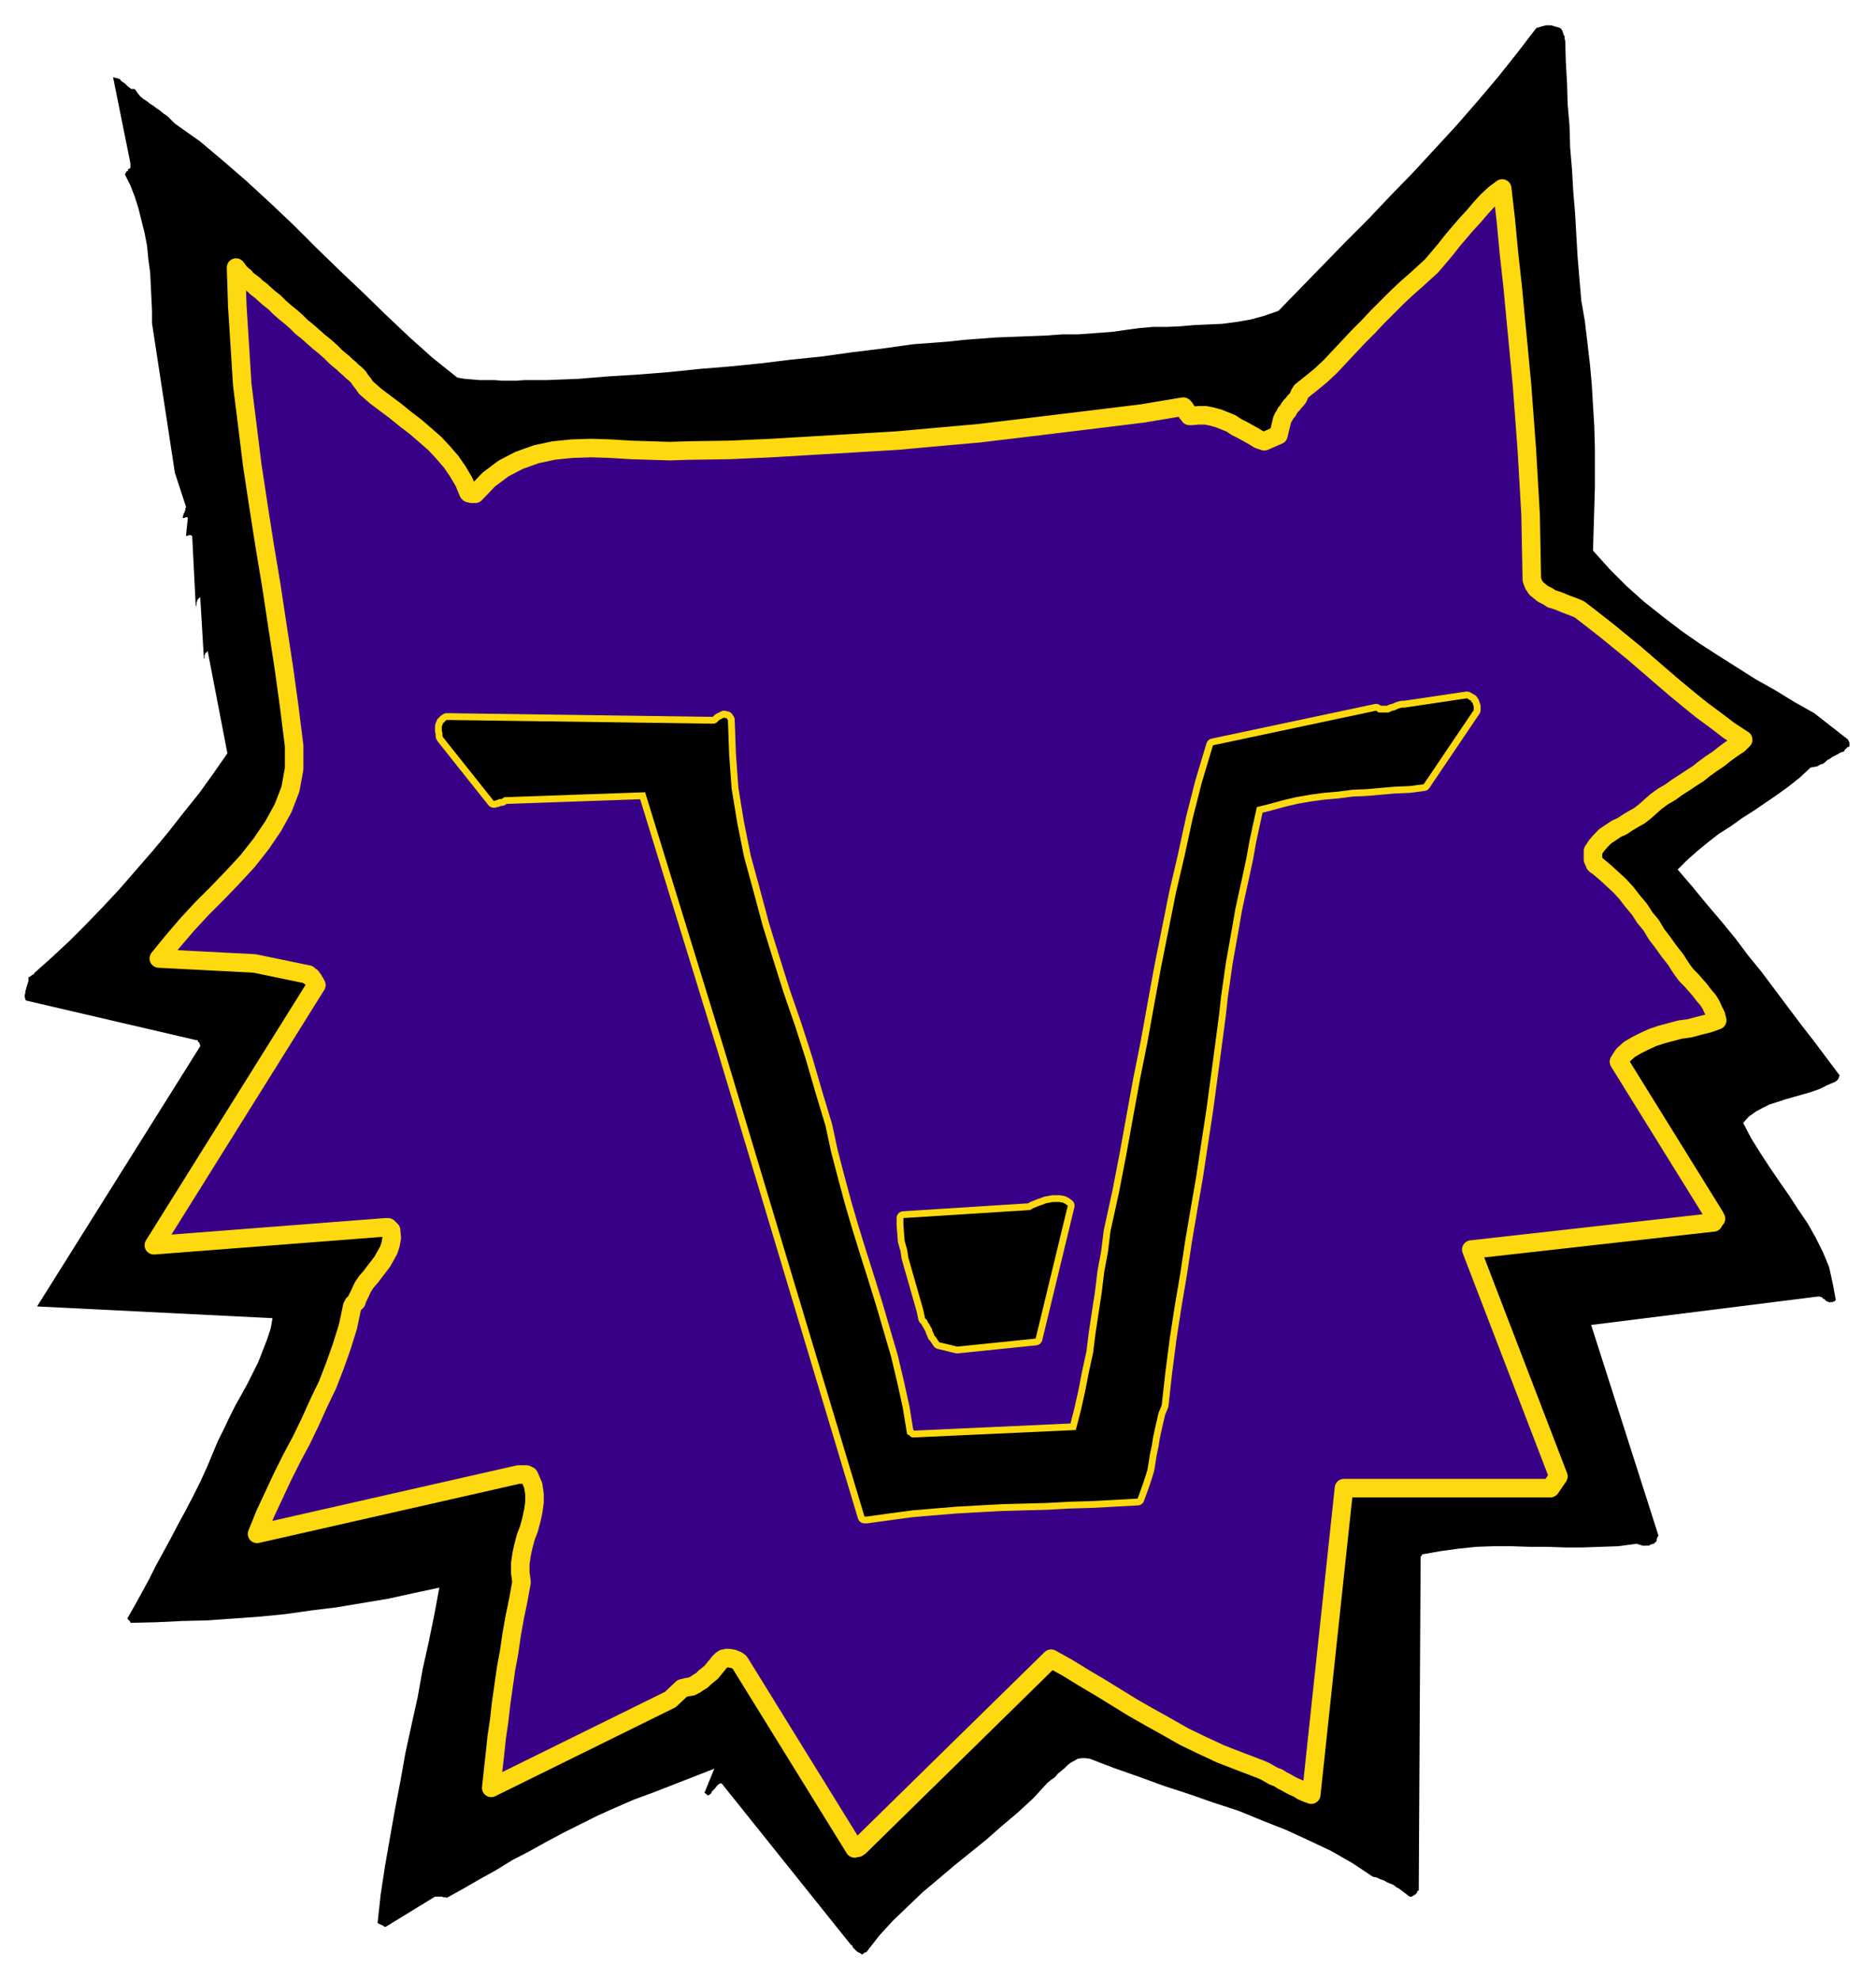 <?xml version="1.0" encoding="UTF-8" standalone="no"?>
<svg
   xmlns:dc="http://purl.org/dc/elements/1.1/"
   xmlns:cc="http://creativecommons.org/ns#"
   xmlns:rdf="http://www.w3.org/1999/02/22-rdf-syntax-ns#"
   xmlns:svg="http://www.w3.org/2000/svg"
   xmlns="http://www.w3.org/2000/svg"
   xmlns:sodipodi="http://sodipodi.sourceforge.net/DTD/sodipodi-0.dtd"
   xmlns:inkscape="http://www.inkscape.org/namespaces/inkscape"
   version="1.0"
   width="129.808mm"
   height="136.976mm"
   id="svg17"
   sodipodi:docname="CCM01074.WMF">
  <sodipodi:namedview
     pagecolor="#ffffff"
     bordercolor="#666666"
     borderopacity="1"
     objecttolerance="10"
     gridtolerance="10"
     guidetolerance="10"
     inkscape:pageopacity="0"
     inkscape:pageshadow="2"
     inkscape:window-width="640"
     inkscape:window-height="480"
     id="namedview19" />
  <defs
     id="defs3">
    <pattern
       id="WMFhbasepattern"
       patternUnits="userSpaceOnUse"
       width="6"
       height="6"
       x="0"
       y="0" />
  </defs>
  <path
     style="fill:#000000;fill-rule:evenodd;fill-opacity:1;stroke:none;"
     d="  M 226.563,510.435   L 229.957,506.072   L 233.512,502.194   L 237.39,498.478   L 241.269,494.762   L 245.309,491.368   L 249.51,487.814   L 253.712,484.42   L 257.913,481.027   L 261.953,477.472   L 266.155,473.918   L 270.195,470.201   L 273.912,466.162   L 274.881,465.354   L 275.851,464.708   L 276.659,463.738   L 277.467,463.092   L 278.436,462.284   L 279.244,461.476   L 280.052,460.83   L 281.022,460.345   L 281.83,459.86   L 282.8,459.698   L 283.931,459.698   L 285.062,459.86   L 291.364,462.284   L 297.828,464.546   L 304.454,466.97   L 310.918,469.07   L 317.382,471.332   L 323.846,473.433   L 330.148,476.018   L 336.289,478.442   L 342.268,481.189   L 348.086,483.936   L 353.742,487.167   L 359.075,490.722   L 360.044,490.884   L 361.014,491.368   L 361.984,491.692   L 362.792,492.176   L 363.6,492.499   L 364.408,492.823   L 365.216,493.469   L 365.862,493.792   L 366.508,494.277   L 367.155,494.762   L 367.801,495.246   L 368.609,495.893   L 368.609,495.893   L 368.932,495.893   L 369.256,495.893   L 369.417,495.731   L 369.74,495.57   L 369.902,495.408   L 370.064,495.408   L 370.387,495.085   L 370.548,494.923   L 370.548,494.762   L 370.71,494.438   L 371.033,494.277   L 371.518,407.993   L 371.518,407.669   L 371.518,407.508   L 371.518,407.508   L 371.518,407.346   L 371.518,407.185   L 371.518,407.023   L 371.68,406.861   L 371.68,406.861   L 371.841,406.7   L 371.841,406.538   L 372.003,406.377   L 372.164,406.377   L 376.689,405.569   L 381.376,404.922   L 386.062,404.438   L 390.587,404.276   L 395.273,404.276   L 399.96,404.438   L 404.646,404.438   L 409.332,404.599   L 413.857,404.599   L 418.544,404.438   L 423.23,404.276   L 428.078,403.63   L 428.078,403.63   L 428.401,403.791   L 428.724,403.791   L 428.886,403.953   L 429.209,403.953   L 429.371,404.115   L 429.532,404.115   L 429.694,404.115   L 429.856,404.115   L 430.017,404.115   L 430.017,404.115   L 430.017,404.276   L 430.179,404.115   L 430.502,404.115   L 430.664,404.115   L 430.987,404.115   L 431.31,404.115   L 431.472,403.953   L 431.795,403.791   L 431.956,403.791   L 432.28,403.63   L 432.603,403.63   L 432.764,403.307   L 433.088,403.145   L 433.088,402.983   L 433.088,402.983   L 433.249,402.983   L 433.249,402.822   L 433.249,402.66   L 433.249,402.499   L 433.249,402.337   L 433.411,402.176   L 433.411,402.014   L 433.572,401.691   L 433.572,401.691   L 433.734,401.529   L 416.12,346.43   L 475.427,338.997   L 475.75,338.997   L 475.911,338.997   L 476.235,339.159   L 476.558,339.159   L 476.558,339.32   L 476.881,339.644   L 477.204,339.644   L 477.204,339.805   L 477.527,340.128   L 477.851,340.29   L 478.012,340.29   L 478.497,340.613   L 478.497,340.452   L 478.659,340.452   L 478.82,340.452   L 478.982,340.452   L 479.143,340.452   L 479.143,340.452   L 479.305,340.452   L 479.467,340.29   L 479.628,340.29   L 479.79,340.29   L 479.79,340.128   L 480.113,339.967   L 479.305,335.604   L 478.335,331.241   L 476.719,327.363   L 474.78,323.486   L 472.679,319.769   L 470.255,316.214   L 467.831,312.498   L 465.246,308.782   L 462.822,305.227   L 460.398,301.51   L 457.974,297.633   L 455.873,293.593   L 457.327,291.977   L 459.105,290.685   L 460.883,289.715   L 462.822,288.746   L 464.923,288.099   L 466.862,287.453   L 469.124,286.807   L 471.387,286.16   L 473.649,285.514   L 475.911,284.706   L 477.851,283.737   L 480.113,282.767   L 480.113,282.606   L 480.275,282.606   L 480.436,282.606   L 480.436,282.444   L 480.598,282.282   L 480.598,282.282   L 480.759,282.121   L 480.759,281.959   L 480.921,281.798   L 480.921,281.474   L 481.083,281.313   L 481.083,281.151   L 477.689,276.627   L 474.295,272.103   L 470.902,267.74   L 467.508,263.216   L 464.115,258.691   L 460.721,254.167   L 457.166,249.805   L 453.772,245.28   L 450.055,240.756   L 446.339,236.393   L 442.622,231.869   L 438.743,227.345   L 441.168,224.921   L 443.915,222.497   L 446.662,220.235   L 449.571,217.973   L 452.641,216.034   L 455.55,213.934   L 458.62,211.995   L 461.691,209.894   L 464.761,207.793   L 467.67,205.693   L 470.74,203.269   L 473.487,200.684   L 474.457,200.522   L 475.265,200.361   L 476.073,199.876   L 476.719,199.714   L 477.366,199.23   L 477.851,198.745   L 478.497,198.422   L 479.143,197.937   L 479.79,197.614   L 480.436,197.291   L 481.244,196.806   L 482.214,196.483   L 482.375,196.321   L 482.375,195.998   L 482.537,195.998   L 482.699,195.836   L 483.022,195.513   L 483.022,195.352   L 483.183,195.352   L 483.345,195.352   L 483.507,195.19   L 483.668,195.19   L 483.668,195.19   L 483.668,195.029   L 483.668,195.029   L 483.668,194.867   L 483.668,194.867   L 483.668,194.705   L 483.668,194.544   L 483.668,194.382   L 483.668,194.221   L 483.668,194.059   L 483.507,193.897   L 483.507,193.736   L 483.345,193.574   L 483.345,193.413   L 474.457,186.465   L 469.286,183.556   L 464.276,180.486   L 459.105,177.578   L 454.257,174.508   L 449.409,171.438   L 444.399,168.206   L 439.551,164.813   L 434.704,161.096   L 430.017,157.38   L 425.492,153.341   L 420.968,148.816   L 416.604,143.969   L 416.766,138.475   L 416.928,133.143   L 417.089,127.649   L 417.089,122.317   L 417.089,116.823   L 416.928,111.329   L 416.604,105.997   L 416.281,100.504   L 415.796,95.171   L 415.15,89.678   L 414.504,84.184   L 413.534,78.528   L 413.049,72.873   L 412.564,67.056   L 412.241,61.401   L 411.918,55.746   L 411.433,49.929   L 411.11,44.273   L 410.625,38.618   L 410.464,32.963   L 409.979,27.307   L 409.817,21.813   L 409.494,16.158   L 409.332,10.503   L 409.171,10.341   L 409.171,10.018   L 409.171,9.695   L 409.171,9.533   L 409.009,9.21   L 408.848,9.049   L 408.848,8.725   L 408.686,8.402   L 408.686,8.241   L 408.524,7.917   L 408.363,7.756   L 408.363,7.594   L 407.878,7.271   L 407.393,7.11   L 406.747,6.948   L 406.262,6.786   L 405.616,6.625   L 404.969,6.625   L 404.323,6.625   L 403.676,6.786   L 403.03,6.948   L 402.545,7.11   L 401.899,7.271   L 401.576,7.594   L 396.728,13.896   L 391.718,20.198   L 386.385,26.499   L 380.891,32.801   L 375.235,38.941   L 369.417,45.243   L 363.438,51.383   L 357.62,57.523   L 351.641,63.501   L 345.824,69.48   L 340.006,75.458   L 334.35,81.275   L 330.633,82.568   L 327.078,83.537   L 323.361,84.184   L 319.644,84.669   L 316.089,84.83   L 312.372,84.992   L 308.656,85.315   L 305.1,85.476   L 301.384,85.476   L 297.828,85.8   L 294.273,86.284   L 290.88,86.769   L 286.516,87.092   L 281.992,87.415   L 277.952,87.415   L 273.427,87.739   L 269.225,87.9   L 265.024,88.062   L 260.661,88.223   L 256.297,88.546   L 252.096,88.87   L 247.571,89.354   L 243.208,89.678   L 238.845,90.001   L 230.765,91.132   L 222.846,92.101   L 214.766,93.232   L 206.848,94.04   L 198.929,95.01   L 190.849,95.818   L 182.931,96.464   L 175.174,97.272   L 167.094,97.918   L 159.176,98.403   L 151.257,99.049   L 143.177,99.372   L 141.238,99.372   L 139.137,99.372   L 137.198,99.372   L 135.097,99.534   L 133.158,99.534   L 131.219,99.534   L 129.28,99.372   L 127.341,99.372   L 125.401,99.372   L 123.462,99.211   L 121.523,99.049   L 119.584,98.726   L 113.12,93.556   L 106.979,88.062   L 100.838,82.245   L 94.859,76.428   L 88.718,70.611   L 82.739,64.794   L 76.922,58.977   L 70.781,53.16   L 64.64,47.505   L 58.499,42.173   L 52.358,37.002   L 45.733,32.316   L 44.763,31.347   L 43.794,30.377   L 42.824,29.731   L 41.854,28.923   L 40.885,28.277   L 40.077,27.63   L 39.269,27.146   L 38.461,26.499   L 37.491,25.853   L 36.683,25.207   L 36.037,24.399   L 35.229,23.268   L 34.744,23.268   L 34.259,23.268   L 33.936,22.945   L 33.451,22.621   L 32.966,22.137   L 32.643,21.813   L 32.158,21.49   L 31.674,21.167   L 31.35,20.682   L 30.866,20.521   L 30.219,20.359   L 29.573,20.198   L 34.098,42.657   L 34.098,42.981   L 34.098,43.304   L 34.098,43.465   L 34.098,43.789   L 33.936,44.112   L 33.613,44.112   L 33.451,44.435   L 33.451,44.758   L 33.128,44.758   L 32.966,45.081   L 32.805,45.404   L 32.643,45.566   L 34.098,48.474   L 35.229,51.383   L 36.198,54.453   L 37.006,57.684   L 37.814,60.916   L 38.461,64.309   L 38.784,67.703   L 39.269,71.257   L 39.43,74.489   L 39.592,77.882   L 39.754,81.275   L 39.754,84.507   L 45.733,123.61   L 48.642,132.497   L 48.642,132.658   L 48.48,132.981   L 48.48,133.304   L 48.48,133.466   L 48.318,133.628   L 48.318,133.951   L 48.157,134.112   L 47.995,134.274   L 47.995,134.597   L 47.834,134.92   L 47.834,135.243   L 47.672,135.405   L 47.834,135.405   L 47.834,135.405   L 47.995,135.405   L 48.157,135.405   L 48.318,135.405   L 48.48,135.243   L 48.48,135.243   L 48.642,135.243   L 48.803,135.243   L 48.965,135.243   L 49.126,135.405   L 49.126,135.405   L 48.642,140.091   L 48.803,140.091   L 48.803,140.091   L 48.965,140.091   L 49.126,140.091   L 49.126,140.091   L 49.288,139.929   L 49.45,139.929   L 49.611,139.929   L 49.773,139.929   L 49.934,139.929   L 50.096,140.091   L 50.258,140.091   L 51.227,159.157   L 51.227,158.996   L 51.227,158.673   L 51.227,158.511   L 51.389,158.188   L 51.389,157.865   L 51.389,157.542   L 51.55,157.219   L 51.55,157.057   L 51.712,156.734   L 51.874,156.572   L 52.035,156.411   L 52.358,156.087   L 53.328,172.246   L 53.49,172.084   L 53.49,172.084   L 53.49,171.922   L 53.49,171.599   L 53.49,171.438   L 53.49,171.276   L 53.651,171.114   L 53.651,170.953   L 53.651,170.791   L 53.974,170.63   L 54.136,170.468   L 54.298,170.145   L 59.469,196.967   L 55.752,202.3   L 52.035,207.47   L 47.995,212.479   L 43.955,217.65   L 39.915,222.497   L 35.552,227.506   L 31.35,232.354   L 26.987,237.04   L 22.462,241.725   L 18.099,246.088   L 13.413,250.451   L 8.888,254.49   L 8.888,254.652   L 8.726,254.814   L 8.565,254.814   L 8.565,254.814   L 8.403,254.975   L 8.242,254.975   L 8.242,255.137   L 8.08,255.137   L 7.918,255.298   L 7.757,255.46   L 7.595,255.46   L 7.434,255.46   L 7.434,256.106   L 7.434,256.591   L 7.272,257.076   L 7.11,257.56   L 6.949,258.045   L 6.787,258.691   L 6.626,259.176   L 6.626,259.661   L 6.464,260.146   L 6.464,260.63   L 6.626,261.277   L 6.787,261.6   L 51.227,271.941   L 51.389,271.941   L 51.55,271.941   L 51.712,271.941   L 51.712,272.103   L 51.712,272.264   L 51.874,272.426   L 51.874,272.426   L 52.035,272.587   L 52.197,272.749   L 52.197,273.072   L 52.358,273.234   L 52.358,273.557   L 9.696,341.583   L 71.266,344.653   L 70.781,347.4   L 69.811,350.308   L 68.68,353.216   L 67.549,356.125   L 66.094,359.033   L 64.64,361.942   L 63.024,364.85   L 61.408,367.759   L 59.954,370.667   L 58.499,373.737   L 57.045,376.646   L 55.752,379.716   L 54.136,383.594   L 52.358,387.472   L 50.419,391.35   L 48.48,395.066   L 46.541,398.621   L 44.602,402.337   L 42.662,405.892   L 40.723,409.447   L 38.946,413.002   L 37.006,416.556   L 35.229,419.788   L 33.29,423.181   L 33.451,423.343   L 33.613,423.504   L 33.613,423.666   L 33.613,423.666   L 33.774,423.666   L 33.774,423.666   L 33.774,423.666   L 33.774,423.666   L 33.774,423.666   L 33.936,423.827   L 34.098,424.151   L 34.098,424.312   L 40.885,424.151   L 47.672,423.827   L 54.298,423.666   L 61.085,423.181   L 67.872,422.696   L 74.498,422.05   L 81.285,421.081   L 87.91,420.273   L 94.697,419.142   L 101.485,418.011   L 108.11,416.556   L 114.897,415.102   L 113.605,422.05   L 112.15,429.16   L 110.534,436.431   L 109.241,443.702   L 107.625,450.973   L 106.009,458.406   L 104.717,465.677   L 103.262,473.271   L 101.969,480.542   L 100.677,487.975   L 99.545,495.408   L 98.737,502.841   L 98.899,502.841   L 98.899,502.841   L 99.061,503.002   L 99.222,503.002   L 99.384,503.164   L 99.545,503.164   L 99.707,503.325   L 99.869,503.325   L 100.192,503.487   L 100.353,503.649   L 100.677,503.81   L 100.838,503.81   L 113.766,495.893   L 114.089,495.893   L 114.413,495.893   L 114.574,495.893   L 114.897,495.893   L 115.059,495.893   L 115.221,495.893   L 115.544,495.893   L 115.705,495.893   L 115.867,496.054   L 116.352,496.054   L 116.513,496.054   L 116.837,496.216   L 121.2,493.792   L 125.401,491.368   L 129.765,488.945   L 133.966,486.359   L 138.329,484.097   L 142.693,481.674   L 147.217,479.25   L 151.742,476.988   L 156.267,474.726   L 160.953,472.625   L 165.801,470.524   L 170.649,468.747   L 186.809,462.445   L 184.224,468.747   L 184.709,469.07   L 185.032,469.393   L 185.355,469.393   L 185.517,469.232   L 186.001,468.909   L 186.163,468.424   L 186.648,467.939   L 186.971,467.616   L 187.456,466.97   L 187.779,466.646   L 188.264,466.323   L 188.749,466.323   L 222.523,508.496   L 222.846,508.658   L 223.008,508.981   L 223.008,509.142   L 223.169,509.304   L 223.493,509.627   L 223.654,509.789   L 223.816,509.95   L 224.139,510.273   L 224.462,510.435   L 224.785,510.597   L 225.109,510.758   L 225.432,511.081   L 225.593,510.92   L 225.593,510.92   L 225.593,510.92   L 225.755,510.758   L 225.917,510.758   L 226.078,510.597   L 226.24,510.435   L 226.24,510.435   L 226.401,510.435   L 226.563,510.435   L 226.563,510.435   L 226.563,510.435   L 226.563,510.435  z "
     id="path5" />
  <path
     style="fill:#380087;fill-rule:evenodd;fill-opacity:1;stroke:none;"
     d="  M 224.785,482.805   L 274.881,433.684   L 279.244,436.108   L 283.446,438.693   L 287.809,441.278   L 292.011,443.864   L 296.212,446.449   L 300.737,449.034   L 305.1,451.458   L 309.625,454.043   L 314.312,456.305   L 319.16,458.567   L 324.169,460.506   L 329.664,462.607   L 330.795,463.092   L 331.926,463.738   L 333.057,464.384   L 334.35,464.869   L 335.32,465.515   L 336.289,466   L 337.42,466.646   L 338.39,467.131   L 339.521,467.616   L 340.491,468.262   L 341.622,468.747   L 342.915,469.232   L 351.48,389.088   L 405.454,389.088   L 407.555,386.017   L 384.769,326.717   L 448.116,319.608   L 448.116,319.284   L 448.116,318.961   L 448.116,318.961   L 448.278,318.961   L 448.278,318.961   L 448.439,318.961   L 448.601,318.8   L 448.601,318.8   L 448.763,318.638   L 448.601,318.477   L 448.601,318.315   L 448.439,317.992   L 423.392,277.596   L 424.523,275.819   L 426.139,274.365   L 428.078,273.234   L 430.017,272.264   L 432.118,271.295   L 434.542,270.487   L 436.966,269.841   L 439.39,269.194   L 441.814,268.871   L 444.238,268.225   L 446.823,267.578   L 449.086,266.771   L 448.763,265.478   L 448.116,264.185   L 447.47,262.731   L 446.662,261.438   L 445.531,260.146   L 444.561,258.853   L 443.43,257.56   L 442.299,256.268   L 441.006,254.975   L 440.036,253.682   L 439.067,252.228   L 438.259,250.936   L 436.481,248.673   L 434.865,246.411   L 433.249,244.311   L 431.795,241.887   L 430.179,239.948   L 428.724,237.686   L 426.947,235.585   L 425.331,233.485   L 423.553,231.546   L 421.614,229.768   L 419.675,227.991   L 417.736,226.375   L 417.412,226.214   L 417.089,225.891   L 417.089,225.729   L 416.928,225.406   L 416.766,225.083   L 416.604,224.759   L 416.604,224.436   L 416.604,224.113   L 416.604,223.79   L 416.604,223.305   L 416.604,222.982   L 416.604,222.497   L 417.574,221.043   L 418.705,219.75   L 419.836,218.619   L 421.291,217.65   L 422.745,216.68   L 424.2,216.034   L 425.654,215.065   L 427.27,214.095   L 428.724,213.287   L 430.179,212.156   L 431.633,210.863   L 433.088,209.571   L 434.865,208.278   L 436.804,207.147   L 438.582,205.854   L 440.36,204.723   L 442.299,203.431   L 444.076,202.3   L 445.692,201.007   L 447.47,199.714   L 449.409,198.422   L 451.025,197.129   L 452.803,195.836   L 454.742,194.544   L 454.903,194.382   L 455.065,194.221   L 455.227,194.059   L 455.227,194.059   L 455.388,193.897   L 455.388,193.736   L 455.55,193.574   L 455.711,193.574   L 455.873,193.413   L 455.873,193.413   L 455.873,193.413   L 455.873,193.413   L 452.156,190.989   L 448.763,188.404   L 445.046,185.657   L 441.652,182.91   L 437.935,179.84   L 434.542,176.931   L 430.987,173.861   L 427.432,170.791   L 423.876,167.883   L 420.321,164.974   L 416.604,162.066   L 413.049,159.319   L 411.918,158.834   L 410.625,158.35   L 409.332,157.865   L 408.201,157.38   L 406.908,156.895   L 405.777,156.572   L 404.808,155.926   L 403.515,155.28   L 402.707,154.633   L 401.737,153.825   L 401.091,152.856   L 400.606,151.563   L 400.444,143.161   L 400.283,134.597   L 399.798,126.195   L 399.313,117.793   L 398.667,109.067   L 398.02,100.504   L 397.212,91.94   L 396.404,83.537   L 395.596,74.974   L 394.627,66.248   L 393.819,57.684   L 392.849,49.282   L 390.91,50.736   L 388.971,52.514   L 387.193,54.453   L 385.416,56.553   L 383.476,58.654   L 381.537,60.916   L 379.76,63.017   L 377.982,65.279   L 376.204,67.379   L 374.427,69.48   L 372.488,71.257   L 370.548,73.035   L 367.963,75.297   L 365.377,77.721   L 362.792,80.306   L 360.206,82.891   L 357.782,85.476   L 355.196,88.062   L 352.772,90.647   L 350.348,93.232   L 347.924,95.818   L 345.339,98.241   L 342.753,100.342   L 340.329,102.281   L 339.844,103.089   L 339.521,103.897   L 339.036,104.543   L 338.552,105.028   L 338.067,105.674   L 337.582,106.159   L 337.097,106.805   L 336.774,107.451   L 336.289,107.936   L 335.966,108.583   L 335.643,109.067   L 335.32,109.714   L 334.35,113.753   L 330.633,115.369   L 329.179,114.884   L 327.886,114.076   L 326.432,113.268   L 324.977,112.461   L 323.361,111.653   L 321.907,110.683   L 320.291,110.037   L 318.675,109.39   L 316.897,108.906   L 315.281,108.583   L 313.504,108.583   L 311.726,108.744   L 311.403,108.744   L 311.08,108.744   L 311.08,108.583   L 310.918,108.259   L 310.595,108.098   L 310.433,107.936   L 310.433,107.613   L 310.272,107.451   L 310.11,107.128   L 309.787,106.805   L 309.787,106.644   L 309.464,106.32   L 298.798,108.098   L 288.294,109.39   L 277.628,110.683   L 266.963,111.976   L 256.136,113.268   L 245.309,114.238   L 234.481,115.207   L 223.654,115.854   L 212.665,116.5   L 201.838,117.146   L 191.011,117.631   L 180.184,117.793   L 175.174,117.954   L 170.003,117.793   L 164.832,117.631   L 159.661,117.308   L 154.651,117.146   L 149.641,117.308   L 144.793,117.793   L 140.269,118.762   L 135.744,120.378   L 131.704,122.479   L 127.825,125.387   L 124.27,129.103   L 124.109,129.103   L 123.947,129.103   L 123.624,129.103   L 123.462,129.103   L 123.301,129.103   L 123.139,128.942   L 122.816,128.942   L 122.816,128.942   L 122.816,128.942   L 122.654,128.942   L 122.654,128.942   L 122.493,128.78   L 121.361,126.033   L 119.745,123.286   L 117.968,120.701   L 115.867,118.277   L 113.766,116.015   L 111.181,113.753   L 108.757,111.653   L 106.009,109.552   L 103.424,107.451   L 100.838,105.513   L 98.253,103.574   L 95.667,101.311   L 95.021,100.342   L 94.374,99.534   L 93.728,98.565   L 92.92,97.757   L 92.112,97.11   L 91.304,96.302   L 90.496,95.656   L 89.688,94.848   L 88.88,94.202   L 87.91,93.394   L 87.264,92.748   L 86.456,91.94   L 85.002,90.647   L 83.386,89.354   L 81.931,88.062   L 80.477,86.769   L 78.861,85.476   L 77.568,84.184   L 76.114,82.891   L 74.498,81.599   L 73.043,80.306   L 71.75,79.013   L 70.296,77.882   L 68.842,76.589   L 68.357,76.105   L 67.71,75.62   L 67.064,75.135   L 66.418,74.489   L 65.771,74.004   L 65.125,73.519   L 64.478,73.035   L 63.994,72.388   L 63.347,71.904   L 62.701,71.257   L 62.216,70.611   L 61.731,69.965   L 62.054,79.983   L 62.701,90.162   L 63.347,100.504   L 64.64,110.845   L 65.933,121.347   L 67.549,132.012   L 69.165,142.353   L 70.942,153.017   L 72.558,163.682   L 74.174,174.185   L 75.629,184.687   L 76.922,195.029   L 76.922,201.007   L 75.952,206.339   L 74.013,211.348   L 71.427,216.034   L 68.357,220.558   L 64.802,225.083   L 60.923,229.284   L 56.883,233.485   L 52.843,237.524   L 48.803,241.887   L 45.086,246.25   L 41.531,250.612   L 66.579,251.905   L 80.638,254.814   L 80.8,255.137   L 81.123,255.298   L 81.446,255.46   L 81.446,255.621   L 81.608,255.783   L 81.77,255.945   L 81.931,256.106   L 82.093,256.429   L 82.254,256.753   L 82.416,256.914   L 82.578,257.399   L 82.739,257.56   L 40.238,325.586   L 100.838,320.9   L 100.838,320.9   L 101.161,320.9   L 101.323,320.9   L 101.485,320.9   L 101.485,321.062   L 101.646,321.223   L 101.646,321.223   L 101.969,321.385   L 102.131,321.547   L 102.131,321.547   L 102.293,321.708   L 102.293,322.031   L 102.454,323.647   L 102.131,325.425   L 101.646,326.879   L 100.838,328.333   L 100.03,329.787   L 99.061,331.08   L 97.929,332.534   L 96.96,333.827   L 95.829,335.119   L 94.859,336.574   L 94.051,338.351   L 93.243,339.967   L 93.243,340.128   L 93.243,340.29   L 93.081,340.29   L 93.081,340.452   L 93.081,340.452   L 92.92,340.613   L 92.758,340.775   L 92.597,340.936   L 92.435,340.936   L 92.435,341.098   L 92.273,341.421   L 92.112,341.583   L 90.981,346.915   L 89.365,352.085   L 87.587,357.094   L 85.648,362.103   L 83.386,366.789   L 81.123,371.798   L 78.861,376.484   L 76.275,381.332   L 73.851,386.179   L 71.589,391.026   L 69.326,395.874   L 67.226,401.045   L 135.582,385.533   L 135.905,385.533   L 136.229,385.533   L 136.39,385.533   L 136.713,385.533   L 137.037,385.533   L 137.36,385.533   L 137.683,385.533   L 137.845,385.694   L 138.006,385.694   L 138.329,385.856   L 138.329,386.017   L 138.491,386.179   L 139.461,388.441   L 139.784,390.703   L 139.784,392.804   L 139.461,395.066   L 138.976,397.328   L 138.329,399.752   L 137.521,401.852   L 136.875,404.276   L 136.39,406.538   L 136.067,408.8   L 136.067,411.224   L 136.39,413.648   L 135.582,418.172   L 134.613,422.858   L 133.805,427.382   L 133.158,431.907   L 132.35,436.269   L 131.704,440.793   L 131.057,445.318   L 130.573,449.68   L 129.926,454.043   L 129.441,458.567   L 128.957,462.93   L 128.472,467.454   L 175.336,444.348   L 178.406,441.44   L 179.699,441.117   L 180.83,440.955   L 181.8,440.47   L 182.769,439.824   L 183.577,439.339   L 184.385,438.531   L 185.193,437.885   L 186.001,437.239   L 186.648,436.431   L 187.456,435.461   L 188.102,434.653   L 188.749,434.007   L 189.233,433.684   L 189.557,433.684   L 190.041,433.522   L 190.365,433.522   L 190.688,433.522   L 191.334,433.684   L 191.657,433.684   L 191.981,433.846   L 192.465,434.007   L 192.789,434.169   L 193.273,434.492   L 193.435,434.653   L 223.493,483.289   L 223.654,483.128   L 223.654,483.128   L 223.654,483.128   L 223.816,483.128   L 223.977,483.128   L 224.301,483.128   L 224.301,482.966   L 224.462,482.966   L 224.624,482.805   L 224.785,482.805   L 224.785,482.805   L 224.785,482.805   L 224.785,482.805  z "
     id="path7" />
  <path
     style="fill:none;stroke:#ffd90f;stroke-width:4.848px;stroke-linecap:round;stroke-linejoin:round;stroke-miterlimit:4;stroke-dasharray:none;stroke-opacity:1;"
     d="  M 224.785,482.805   L 274.881,433.684   L 279.244,436.108   L 283.446,438.693   L 287.809,441.278   L 292.011,443.864   L 296.212,446.449   L 300.737,449.034   L 305.1,451.458   L 309.625,454.043   L 314.312,456.305   L 319.16,458.567   L 324.169,460.506   L 329.664,462.607   L 330.795,463.092   L 331.926,463.738   L 333.057,464.384   L 334.35,464.869   L 335.32,465.515   L 336.289,466   L 337.42,466.646   L 338.39,467.131   L 339.521,467.616   L 340.491,468.262   L 341.622,468.747   L 342.915,469.232   L 351.48,389.088   L 405.454,389.088   L 407.555,386.017   L 384.769,326.717   L 448.116,319.608   L 448.116,319.284   L 448.116,318.961   L 448.116,318.961   L 448.278,318.961   L 448.278,318.961   L 448.439,318.961   L 448.601,318.8   L 448.601,318.8   L 448.763,318.638   L 448.601,318.477   L 448.601,318.315   L 448.439,317.992   L 423.392,277.596   L 424.523,275.819   L 426.139,274.365   L 428.078,273.234   L 430.017,272.264   L 432.118,271.295   L 434.542,270.487   L 436.966,269.841   L 439.39,269.194   L 441.814,268.871   L 444.238,268.225   L 446.823,267.578   L 449.086,266.771   L 448.763,265.478   L 448.116,264.185   L 447.47,262.731   L 446.662,261.438   L 445.531,260.146   L 444.561,258.853   L 443.43,257.56   L 442.299,256.268   L 441.006,254.975   L 440.036,253.682   L 439.067,252.228   L 438.259,250.936   L 436.481,248.673   L 434.865,246.411   L 433.249,244.311   L 431.795,241.887   L 430.179,239.948   L 428.724,237.686   L 426.947,235.585   L 425.331,233.485   L 423.553,231.546   L 421.614,229.768   L 419.675,227.991   L 417.736,226.375   L 417.412,226.214   L 417.089,225.891   L 417.089,225.729   L 416.928,225.406   L 416.766,225.083   L 416.604,224.759   L 416.604,224.436   L 416.604,224.113   L 416.604,223.79   L 416.604,223.305   L 416.604,222.982   L 416.604,222.497   L 417.574,221.043   L 418.705,219.75   L 419.836,218.619   L 421.291,217.65   L 422.745,216.68   L 424.2,216.034   L 425.654,215.065   L 427.27,214.095   L 428.724,213.287   L 430.179,212.156   L 431.633,210.863   L 433.088,209.571   L 434.865,208.278   L 436.804,207.147   L 438.582,205.854   L 440.36,204.723   L 442.299,203.431   L 444.076,202.3   L 445.692,201.007   L 447.47,199.714   L 449.409,198.422   L 451.025,197.129   L 452.803,195.836   L 454.742,194.544   L 454.903,194.382   L 455.065,194.221   L 455.227,194.059   L 455.227,194.059   L 455.388,193.897   L 455.388,193.736   L 455.55,193.574   L 455.711,193.574   L 455.873,193.413   L 455.873,193.413   L 455.873,193.413   L 455.873,193.413   L 452.156,190.989   L 448.763,188.404   L 445.046,185.657   L 441.652,182.91   L 437.935,179.84   L 434.542,176.931   L 430.987,173.861   L 427.432,170.791   L 423.876,167.883   L 420.321,164.974   L 416.604,162.066   L 413.049,159.319   L 411.918,158.834   L 410.625,158.35   L 409.332,157.865   L 408.201,157.38   L 406.908,156.895   L 405.777,156.572   L 404.808,155.926   L 403.515,155.28   L 402.707,154.633   L 401.737,153.825   L 401.091,152.856   L 400.606,151.563   L 400.444,143.161   L 400.283,134.597   L 399.798,126.195   L 399.313,117.793   L 398.667,109.067   L 398.02,100.504   L 397.212,91.94   L 396.404,83.537   L 395.596,74.974   L 394.627,66.248   L 393.819,57.684   L 392.849,49.282   L 390.91,50.736   L 388.971,52.514   L 387.193,54.453   L 385.416,56.553   L 383.476,58.654   L 381.537,60.916   L 379.76,63.017   L 377.982,65.279   L 376.204,67.379   L 374.427,69.48   L 372.488,71.257   L 370.548,73.035   L 367.963,75.297   L 365.377,77.721   L 362.792,80.306   L 360.206,82.891   L 357.782,85.476   L 355.196,88.062   L 352.772,90.647   L 350.348,93.232   L 347.924,95.818   L 345.339,98.241   L 342.753,100.342   L 340.329,102.281   L 339.844,103.089   L 339.521,103.897   L 339.036,104.543   L 338.552,105.028   L 338.067,105.674   L 337.582,106.159   L 337.097,106.805   L 336.774,107.451   L 336.289,107.936   L 335.966,108.583   L 335.643,109.067   L 335.32,109.714   L 334.35,113.753   L 330.633,115.369   L 329.179,114.884   L 327.886,114.076   L 326.432,113.268   L 324.977,112.461   L 323.361,111.653   L 321.907,110.683   L 320.291,110.037   L 318.675,109.39   L 316.897,108.906   L 315.281,108.583   L 313.504,108.583   L 311.726,108.744   L 311.403,108.744   L 311.08,108.744   L 311.08,108.583   L 310.918,108.259   L 310.595,108.098   L 310.433,107.936   L 310.433,107.613   L 310.272,107.451   L 310.11,107.128   L 309.787,106.805   L 309.787,106.644   L 309.464,106.32   L 298.798,108.098   L 288.294,109.39   L 277.628,110.683   L 266.963,111.976   L 256.136,113.268   L 245.309,114.238   L 234.481,115.207   L 223.654,115.854   L 212.665,116.5   L 201.838,117.146   L 191.011,117.631   L 180.184,117.793   L 175.174,117.954   L 170.003,117.793   L 164.832,117.631   L 159.661,117.308   L 154.651,117.146   L 149.641,117.308   L 144.793,117.793   L 140.269,118.762   L 135.744,120.378   L 131.704,122.479   L 127.825,125.387   L 124.27,129.103   L 124.109,129.103   L 123.947,129.103   L 123.624,129.103   L 123.462,129.103   L 123.301,129.103   L 123.139,128.942   L 122.816,128.942   L 122.816,128.942   L 122.816,128.942   L 122.654,128.942   L 122.654,128.942   L 122.493,128.78   L 121.361,126.033   L 119.745,123.286   L 117.968,120.701   L 115.867,118.277   L 113.766,116.015   L 111.181,113.753   L 108.757,111.653   L 106.009,109.552   L 103.424,107.451   L 100.838,105.513   L 98.253,103.574   L 95.667,101.311   L 95.021,100.342   L 94.374,99.534   L 93.728,98.565   L 92.92,97.757   L 92.112,97.11   L 91.304,96.302   L 90.496,95.656   L 89.688,94.848   L 88.88,94.202   L 87.91,93.394   L 87.264,92.748   L 86.456,91.94   L 85.002,90.647   L 83.386,89.354   L 81.931,88.062   L 80.477,86.769   L 78.861,85.476   L 77.568,84.184   L 76.114,82.891   L 74.498,81.599   L 73.043,80.306   L 71.75,79.013   L 70.296,77.882   L 68.842,76.589   L 68.357,76.105   L 67.71,75.62   L 67.064,75.135   L 66.418,74.489   L 65.771,74.004   L 65.125,73.519   L 64.478,73.035   L 63.994,72.388   L 63.347,71.904   L 62.701,71.257   L 62.216,70.611   L 61.731,69.965   L 62.054,79.983   L 62.701,90.162   L 63.347,100.504   L 64.64,110.845   L 65.933,121.347   L 67.549,132.012   L 69.165,142.353   L 70.942,153.017   L 72.558,163.682   L 74.174,174.185   L 75.629,184.687   L 76.922,195.029   L 76.922,201.007   L 75.952,206.339   L 74.013,211.348   L 71.427,216.034   L 68.357,220.558   L 64.802,225.083   L 60.923,229.284   L 56.883,233.485   L 52.843,237.524   L 48.803,241.887   L 45.086,246.25   L 41.531,250.612   L 66.579,251.905   L 80.638,254.814   L 80.8,255.137   L 81.123,255.298   L 81.446,255.46   L 81.446,255.621   L 81.608,255.783   L 81.77,255.945   L 81.931,256.106   L 82.093,256.429   L 82.254,256.753   L 82.416,256.914   L 82.578,257.399   L 82.739,257.56   L 40.238,325.586   L 100.838,320.9   L 100.838,320.9   L 101.161,320.9   L 101.323,320.9   L 101.485,320.9   L 101.485,321.062   L 101.646,321.223   L 101.646,321.223   L 101.969,321.385   L 102.131,321.547   L 102.131,321.547   L 102.293,321.708   L 102.293,322.031   L 102.454,323.647   L 102.131,325.425   L 101.646,326.879   L 100.838,328.333   L 100.03,329.787   L 99.061,331.08   L 97.929,332.534   L 96.96,333.827   L 95.829,335.119   L 94.859,336.574   L 94.051,338.351   L 93.243,339.967   L 93.243,340.128   L 93.243,340.29   L 93.081,340.29   L 93.081,340.452   L 93.081,340.452   L 92.92,340.613   L 92.758,340.775   L 92.597,340.936   L 92.435,340.936   L 92.435,341.098   L 92.273,341.421   L 92.112,341.583   L 90.981,346.915   L 89.365,352.085   L 87.587,357.094   L 85.648,362.103   L 83.386,366.789   L 81.123,371.798   L 78.861,376.484   L 76.275,381.332   L 73.851,386.179   L 71.589,391.026   L 69.326,395.874   L 67.226,401.045   L 135.582,385.533   L 135.905,385.533   L 136.229,385.533   L 136.39,385.533   L 136.713,385.533   L 137.037,385.533   L 137.36,385.533   L 137.683,385.533   L 137.845,385.694   L 138.006,385.694   L 138.329,385.856   L 138.329,386.017   L 138.491,386.179   L 139.461,388.441   L 139.784,390.703   L 139.784,392.804   L 139.461,395.066   L 138.976,397.328   L 138.329,399.752   L 137.521,401.852   L 136.875,404.276   L 136.39,406.538   L 136.067,408.8   L 136.067,411.224   L 136.39,413.648   L 135.582,418.172   L 134.613,422.858   L 133.805,427.382   L 133.158,431.907   L 132.35,436.269   L 131.704,440.793   L 131.057,445.318   L 130.573,449.68   L 129.926,454.043   L 129.441,458.567   L 128.957,462.93   L 128.472,467.454   L 175.336,444.348   L 178.406,441.44   L 179.699,441.117   L 180.83,440.955   L 181.8,440.47   L 182.769,439.824   L 183.577,439.339   L 184.385,438.531   L 185.193,437.885   L 186.001,437.239   L 186.648,436.431   L 187.456,435.461   L 188.102,434.653   L 188.749,434.007   L 189.233,433.684   L 189.557,433.684   L 190.041,433.522   L 190.365,433.522   L 190.688,433.522   L 191.334,433.684   L 191.657,433.684   L 191.981,433.846   L 192.465,434.007   L 192.789,434.169   L 193.273,434.492   L 193.435,434.653   L 223.493,483.289   L 223.654,483.128   L 223.654,483.128   L 223.654,483.128   L 223.816,483.128   L 223.977,483.128   L 224.301,483.128   L 224.301,482.966   L 224.462,482.966   L 224.624,482.805   L 224.785,482.805   L 224.785,482.805   L 224.785,482.805   L 224.785,482.805  "
     id="path9" />
  <path
     style="fill:none;stroke:#ffd90f;stroke-width:3.555px;stroke-linecap:round;stroke-linejoin:round;stroke-miterlimit:4;stroke-dasharray:none;stroke-opacity:1;"
     d="  M 250.318,352.085   L 270.841,349.985   L 279.244,315.245   L 278.598,314.76   L 277.952,314.437   L 276.982,314.275   L 276.174,314.275   L 275.366,314.275   L 274.558,314.437   L 273.588,314.599   L 272.78,314.922   L 271.811,315.245   L 271.003,315.568   L 270.195,315.891   L 269.387,316.376   L 236.259,318.477   L 236.259,320.254   L 236.421,322.354   L 236.582,324.455   L 237.229,326.717   L 237.552,328.818   L 238.198,331.08   L 238.845,333.342   L 239.491,335.604   L 240.137,337.866   L 240.784,340.128   L 241.43,342.391   L 241.915,344.653   L 242.4,345.137   L 242.723,345.784   L 243.046,346.268   L 243.369,346.915   L 243.693,347.4   L 243.854,348.046   L 244.177,348.692   L 244.339,349.177   L 244.662,349.5   L 244.985,349.985   L 245.309,350.47   L 245.632,350.954   L 250.318,352.085   L 250.318,352.085  "
     id="path11" />
  <path
     style="fill:none;stroke:#ffd90f;stroke-width:3.555px;stroke-linecap:round;stroke-linejoin:round;stroke-miterlimit:4;stroke-dasharray:none;stroke-opacity:1;"
     d="  M 226.725,396.52   L 232.542,395.712   L 238.521,394.904   L 244.339,394.42   L 250.157,393.935   L 255.974,393.612   L 261.953,393.289   L 267.933,393.127   L 273.912,392.965   L 279.729,392.642   L 285.547,392.481   L 291.526,392.158   L 297.505,391.834   L 298.152,390.057   L 298.798,388.28   L 299.444,386.341   L 300.091,384.24   L 300.414,382.301   L 300.737,380.201   L 301.222,377.938   L 301.545,375.838   L 302.03,373.576   L 302.515,371.475   L 303,369.375   L 303.808,367.436   L 304.777,358.71   L 305.908,349.985   L 307.201,341.583   L 308.656,333.019   L 309.948,324.455   L 311.403,315.891   L 312.857,307.489   L 314.15,298.925   L 315.443,290.523   L 316.574,282.121   L 317.705,273.719   L 318.836,265.155   L 319.321,260.63   L 319.968,256.106   L 320.614,251.582   L 321.422,247.058   L 322.23,242.533   L 323.038,237.848   L 324.008,233.323   L 324.977,228.961   L 325.947,224.436   L 326.755,219.912   L 327.724,215.388   L 328.694,211.025   L 331.926,210.217   L 335.481,209.248   L 338.875,208.44   L 342.592,207.793   L 346.147,207.309   L 349.864,206.986   L 353.58,206.501   L 357.297,206.339   L 361.014,206.016   L 364.731,205.693   L 368.609,205.531   L 372.326,205.047   L 385.416,185.657   L 385.416,185.334   L 385.416,185.01   L 385.416,184.687   L 385.254,184.364   L 385.254,184.203   L 385.092,183.718   L 384.769,183.556   L 384.769,183.233   L 384.446,183.071   L 384.123,182.91   L 383.961,182.748   L 383.638,182.587   L 367.316,185.01   L 366.67,185.01   L 366.024,185.172   L 365.539,185.334   L 364.892,185.657   L 364.246,185.818   L 363.761,185.98   L 363.115,186.303   L 362.468,186.303   L 361.822,186.303   L 361.176,186.303   L 360.529,186.303   L 359.883,185.818   L 317.22,194.867   L 314.312,204.562   L 311.888,214.095   L 309.787,223.79   L 307.524,233.485   L 305.585,243.18   L 303.646,252.875   L 301.868,262.569   L 300.091,272.426   L 298.152,282.121   L 296.374,291.816   L 294.596,301.672   L 292.657,311.69   L 291.526,316.861   L 290.395,322.031   L 289.748,327.363   L 288.779,332.534   L 288.132,337.866   L 287.324,343.198   L 286.516,348.531   L 285.87,353.701   L 284.739,358.872   L 283.769,363.881   L 282.638,368.89   L 281.345,373.899   L 239.006,375.838   L 238.845,375.838   L 238.683,375.838   L 238.521,375.838   L 238.521,375.838   L 238.36,375.676   L 238.198,375.676   L 238.037,375.515   L 237.875,375.353   L 237.713,375.192   L 237.552,375.192   L 237.39,375.03   L 237.229,375.03   L 236.097,368.082   L 234.643,361.457   L 233.027,354.671   L 231.088,348.046   L 229.149,341.421   L 227.048,334.635   L 224.947,328.01   L 222.846,321.223   L 220.907,314.599   L 219.129,307.974   L 217.352,301.187   L 215.897,294.401   L 213.312,285.837   L 210.726,276.95   L 207.979,268.386   L 204.909,259.499   L 202.161,250.774   L 199.414,241.887   L 196.99,232.839   L 194.566,223.952   L 192.789,215.065   L 191.334,206.178   L 190.688,197.291   L 190.365,188.242   L 190.203,188.081   L 190.041,187.757   L 189.557,187.757   L 189.395,187.596   L 189.072,187.757   L 188.749,187.919   L 188.425,188.081   L 188.102,188.242   L 187.779,188.565   L 187.456,188.888   L 187.133,189.05   L 186.809,189.212   L 116.837,188.242   L 116.352,188.565   L 116.19,188.888   L 115.867,189.05   L 115.705,189.535   L 115.544,189.858   L 115.544,190.181   L 115.544,190.827   L 115.544,191.151   L 115.705,191.635   L 115.705,192.12   L 115.705,192.443   L 115.867,192.766   L 129.118,209.409   L 129.28,209.409   L 129.603,209.248   L 129.926,209.248   L 130.088,209.086   L 130.249,209.086   L 130.573,208.924   L 130.734,208.924   L 131.057,208.924   L 131.219,208.924   L 131.381,208.763   L 131.704,208.601   L 131.865,208.44   L 168.71,207.147   L 189.395,274.365   L 226.078,396.52   L 226.24,396.52   L 226.24,396.52   L 226.24,396.52   L 226.24,396.52   L 226.24,396.52   L 226.401,396.52   L 226.563,396.52   L 226.563,396.52   L 226.725,396.52   L 226.725,396.52   L 226.725,396.52   L 226.725,396.52   L 226.725,396.52  "
     id="path13" />
  <path
     style="fill:#000000;fill-rule:evenodd;fill-opacity:1;stroke:none;"
     d="  M 250.318,352.085   L 270.841,349.985   L 279.244,315.245   L 278.598,314.76   L 277.952,314.437   L 276.982,314.275   L 276.174,314.275   L 275.366,314.275   L 274.558,314.437   L 273.588,314.599   L 272.78,314.922   L 271.811,315.245   L 271.003,315.568   L 270.195,315.891   L 269.387,316.376   L 236.259,318.477   L 236.259,320.254   L 236.421,322.354   L 236.582,324.455   L 237.229,326.717   L 237.552,328.818   L 238.198,331.08   L 238.845,333.342   L 239.491,335.604   L 240.137,337.866   L 240.784,340.128   L 241.43,342.391   L 241.915,344.653   L 242.4,345.137   L 242.723,345.784   L 243.046,346.268   L 243.369,346.915   L 243.693,347.4   L 243.854,348.046   L 244.177,348.692   L 244.339,349.177   L 244.662,349.5   L 244.985,349.985   L 245.309,350.47   L 245.632,350.954   L 250.318,352.085  z    M 226.725,396.52   L 232.542,395.712   L 238.521,394.904   L 244.339,394.42   L 250.157,393.935   L 255.974,393.612   L 261.953,393.289   L 267.933,393.127   L 273.912,392.965   L 279.729,392.642   L 285.547,392.481   L 291.526,392.158   L 297.505,391.834   L 298.152,390.057   L 298.798,388.28   L 299.444,386.341   L 300.091,384.24   L 300.414,382.301   L 300.737,380.201   L 301.222,377.938   L 301.545,375.838   L 302.03,373.576   L 302.515,371.475   L 303,369.375   L 303.808,367.436   L 304.777,358.71   L 305.908,349.985   L 307.201,341.583   L 308.656,333.019   L 309.948,324.455   L 311.403,315.891   L 312.857,307.489   L 314.15,298.925   L 315.443,290.523   L 316.574,282.121   L 317.705,273.719   L 318.836,265.155   L 319.321,260.63   L 319.968,256.106   L 320.614,251.582   L 321.422,247.058   L 322.23,242.533   L 323.038,237.848   L 324.008,233.323   L 324.977,228.961   L 325.947,224.436   L 326.755,219.912   L 327.724,215.388   L 328.694,211.025   L 331.926,210.217   L 335.481,209.248   L 338.875,208.44   L 342.592,207.793   L 346.147,207.309   L 349.864,206.986   L 353.58,206.501   L 357.297,206.339   L 361.014,206.016   L 364.731,205.693   L 368.609,205.531   L 372.326,205.047   L 385.416,185.657   L 385.416,185.334   L 385.416,185.01   L 385.416,184.687   L 385.254,184.364   L 385.254,184.203   L 385.092,183.718   L 384.769,183.556   L 384.769,183.233   L 384.446,183.071   L 384.123,182.91   L 383.961,182.748   L 383.638,182.587   L 367.316,185.01   L 366.67,185.01   L 366.024,185.172   L 365.539,185.334   L 364.892,185.657   L 364.246,185.818   L 363.761,185.98   L 363.115,186.303   L 362.468,186.303   L 361.822,186.303   L 361.176,186.303   L 360.529,186.303   L 359.883,185.818   L 317.22,194.867   L 314.312,204.562   L 311.888,214.095   L 309.787,223.79   L 307.524,233.485   L 305.585,243.18   L 303.646,252.875   L 301.868,262.569   L 300.091,272.426   L 298.152,282.121   L 296.374,291.816   L 294.596,301.672   L 292.657,311.69   L 291.526,316.861   L 290.395,322.031   L 289.748,327.363   L 288.779,332.534   L 288.132,337.866   L 287.324,343.198   L 286.516,348.531   L 285.87,353.701   L 284.739,358.872   L 283.769,363.881   L 282.638,368.89   L 281.345,373.899   L 239.006,375.838   L 238.845,375.838   L 238.683,375.838   L 238.521,375.838   L 238.36,375.676   L 238.198,375.676   L 238.037,375.515   L 237.875,375.353   L 237.713,375.192   L 237.552,375.192   L 237.39,375.03   L 237.229,375.03   L 236.097,368.082   L 234.643,361.457   L 233.027,354.671   L 231.088,348.046   L 229.149,341.421   L 227.048,334.635   L 224.947,328.01   L 222.846,321.223   L 220.907,314.599   L 219.129,307.974   L 217.352,301.187   L 215.897,294.401   L 213.312,285.837   L 210.726,276.95   L 207.979,268.386   L 204.909,259.499   L 202.161,250.774   L 199.414,241.887   L 196.99,232.839   L 194.566,223.952   L 192.789,215.065   L 191.334,206.178   L 190.688,197.291   L 190.365,188.242   L 190.203,188.081   L 190.041,187.757   L 189.557,187.757   L 189.395,187.596   L 189.072,187.757   L 188.749,187.919   L 188.425,188.081   L 188.102,188.242   L 187.779,188.565   L 187.456,188.888   L 187.133,189.05   L 186.809,189.212   L 116.837,188.242   L 116.352,188.565   L 116.19,188.888   L 115.867,189.05   L 115.705,189.535   L 115.544,189.858   L 115.544,190.181   L 115.544,190.827   L 115.544,191.151   L 115.705,191.635   L 115.705,192.12   L 115.705,192.443   L 115.867,192.766   L 129.118,209.409   L 129.28,209.409   L 129.603,209.248   L 129.926,209.248   L 130.088,209.086   L 130.249,209.086   L 130.573,208.924   L 130.734,208.924   L 131.057,208.924   L 131.219,208.924   L 131.381,208.763   L 131.704,208.601   L 131.865,208.44   L 168.71,207.147   L 189.395,274.365   L 226.078,396.52   L 226.24,396.52   L 226.401,396.52   L 226.563,396.52   L 226.725,396.52  z   "
     id="path15" />
</svg>
